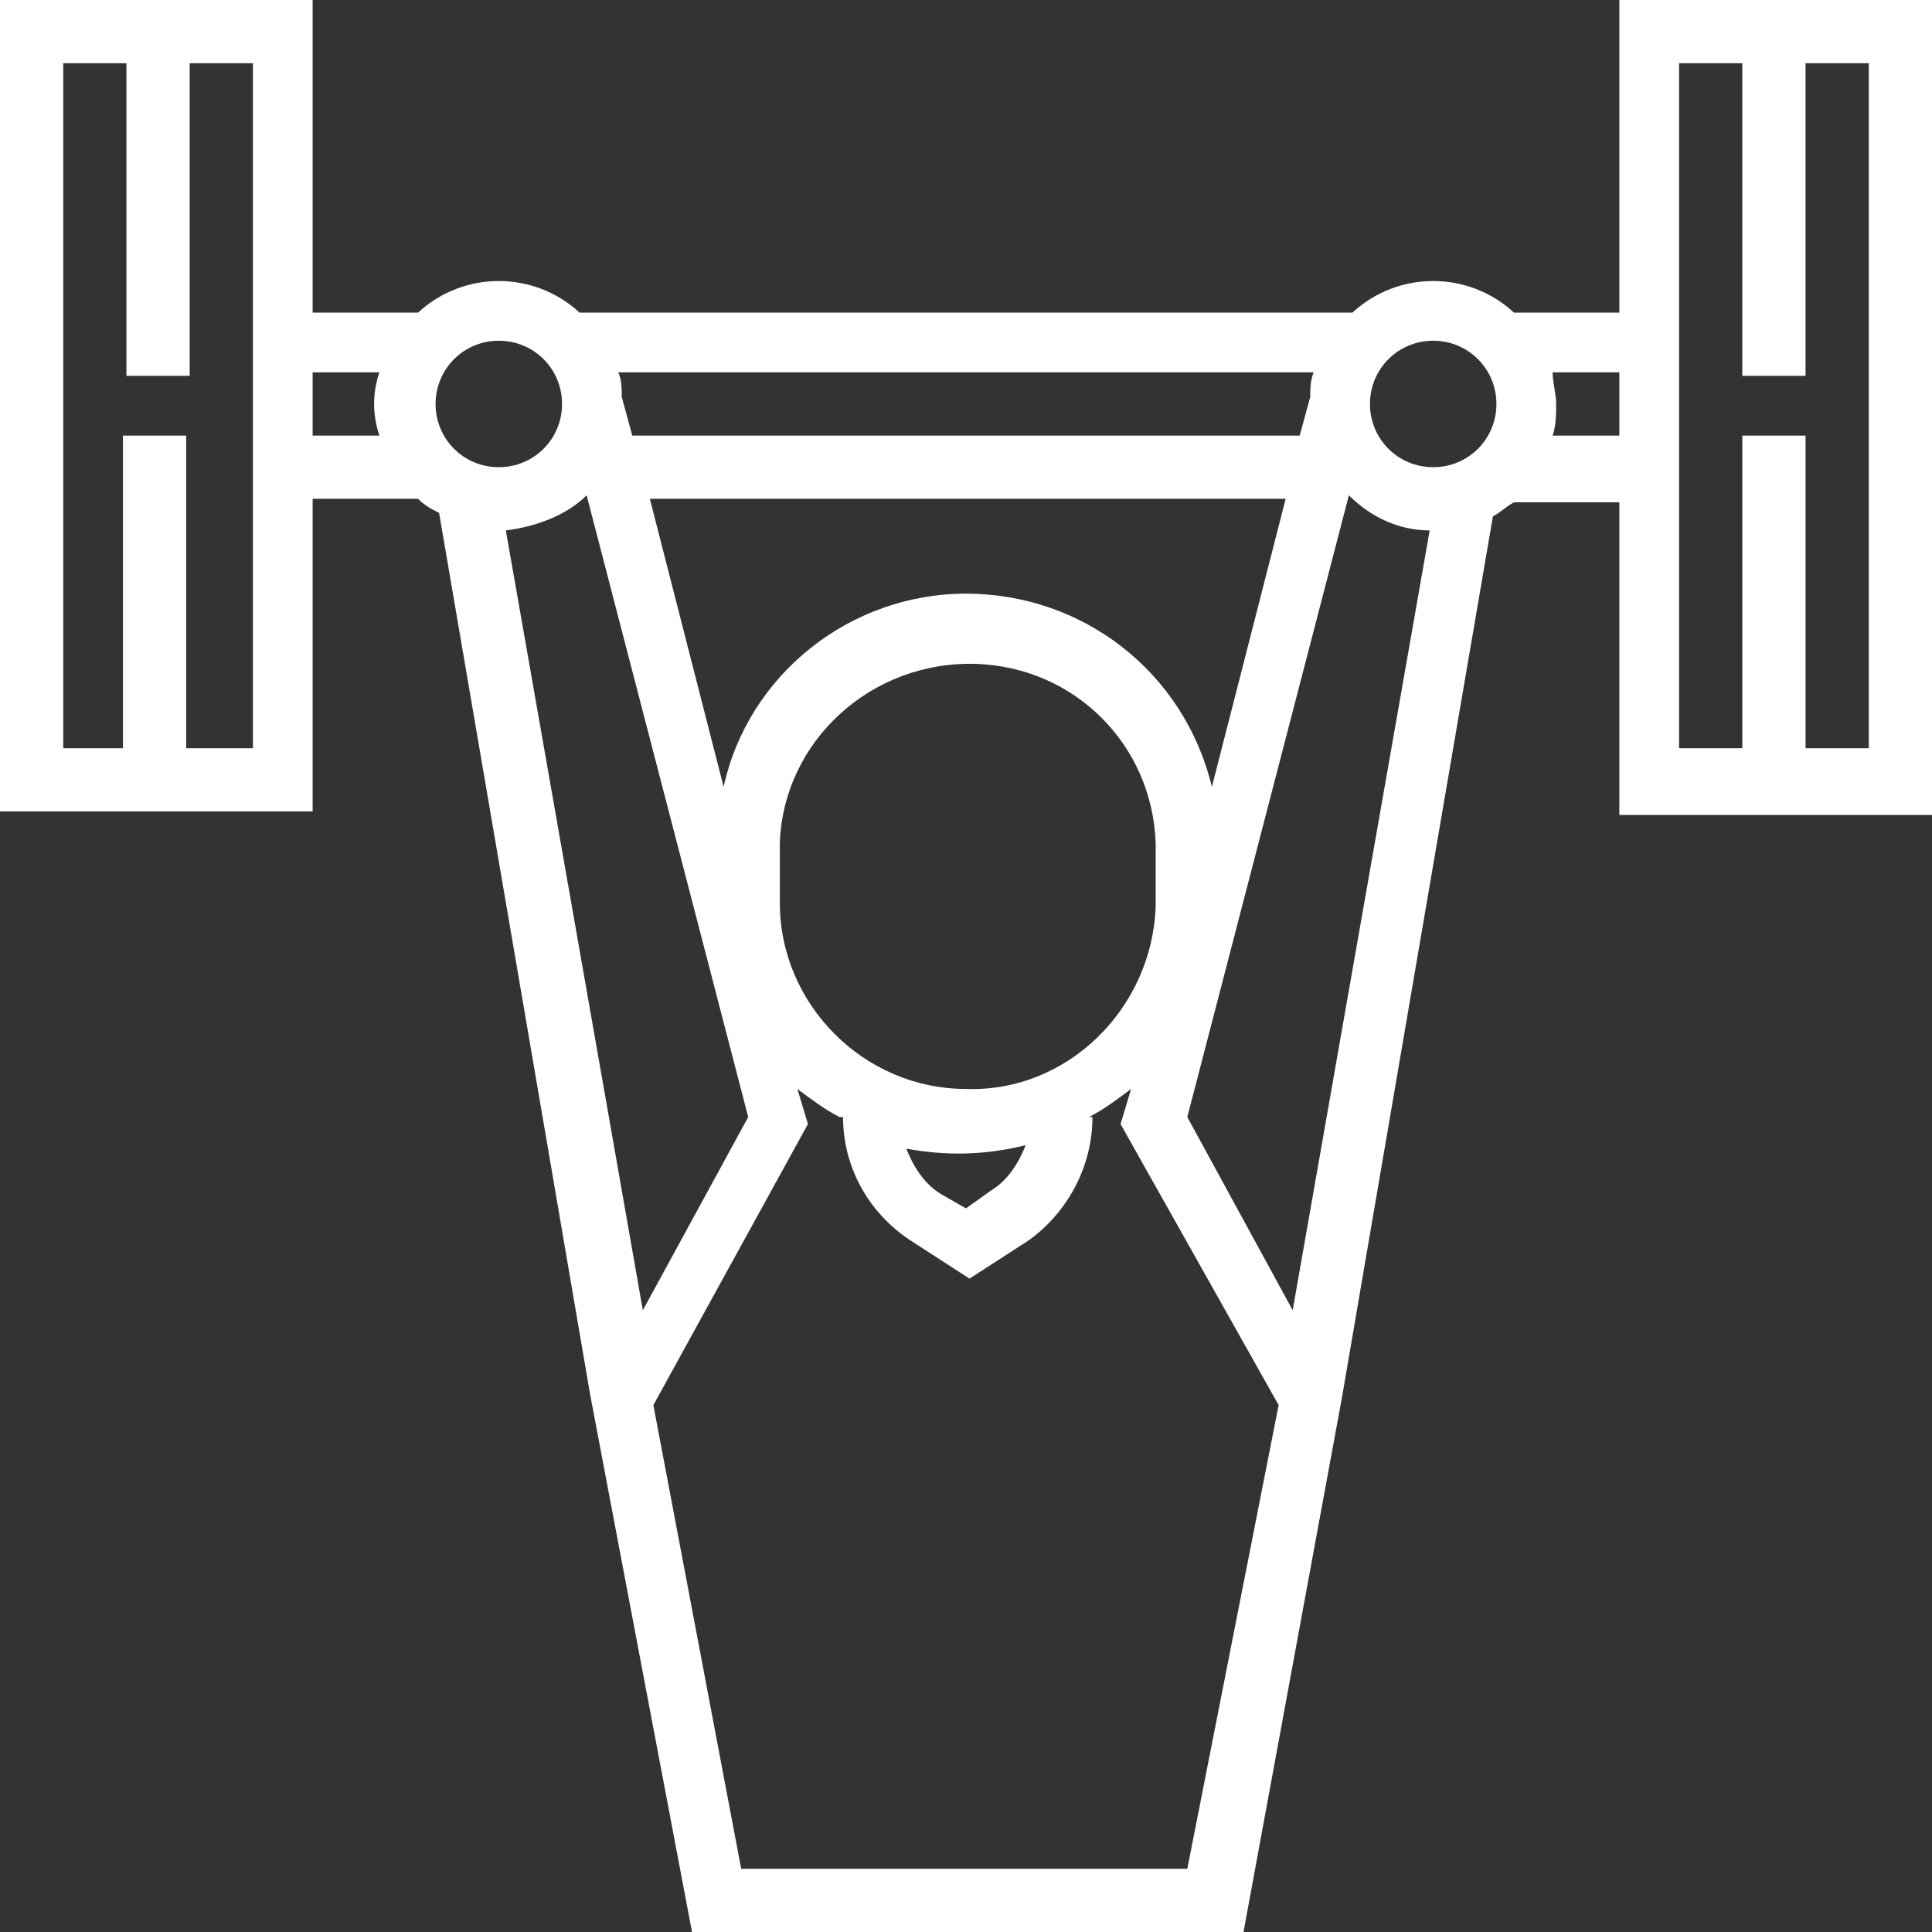 <svg xmlns="http://www.w3.org/2000/svg" xmlns:xlink="http://www.w3.org/1999/xlink" id="Layer_1" x="0px" y="0px" viewBox="0 0 55 55" style="enable-background:new 0 0 55 55;" xml:space="preserve">
<rect x="0" y="0" width="55" height="55" fill="#333333" stroke="none"/>
<style type="text/css">
	.st0{fill:#FFFFFF;}
</style>
<title>icon2</title>
<path class="st0" d="M46.1,0v8.9h-3c-1.3-1.2-3.3-1.2-4.6,0h-22c-1.3-1.2-3.3-1.2-4.6,0h-3V0H0v23.1h8.9v-8.9h3  c0.2,0.2,0.4,0.3,0.6,0.4l4.3,25.1l0,0L19.7,55h15.7l2.8-15.2l0,0l4.3-25.1c0.2-0.1,0.4-0.3,0.6-0.4h3v8.9H55V0H46.1z M7.1,21.3H5.3  v-8.9H3.5v8.9H1.8V1.8h1.8v8.9h1.8V1.8h1.8V21.3z M10.8,12.4H8.9v-1.8h1.9C10.6,11.2,10.6,11.8,10.8,12.4z M37.4,10.6  c-0.1,0.2-0.1,0.5-0.1,0.7L37,12.4H18l-0.3-1.1c0-0.2,0-0.5-0.1-0.7L37.4,10.6z M27.5,31c-2.9,0-5.3-2.4-5.3-5.3V24  c0.1-2.9,2.6-5.2,5.6-5.1c2.8,0.1,5,2.3,5.1,5.1v1.8C32.8,28.7,30.4,31.1,27.5,31z M29.2,32.6c-0.2,0.5-0.5,1-1,1.3l-0.7,0.5  L26.8,34c-0.5-0.3-0.8-0.8-1-1.3C26.9,32.9,28,32.9,29.2,32.6L29.2,32.6z M27.5,16.9c-3.3,0-6.2,2.3-6.9,5.5l-2.1-8.2h18.1l-2.1,8.2  C33.7,19.1,30.8,16.9,27.5,16.9z M12.4,11.5c0-1,0.8-1.8,1.8-1.8s1.8,0.8,1.8,1.8c0,1-0.8,1.8-1.8,1.8  C13.2,13.3,12.4,12.5,12.4,11.5C12.4,11.5,12.4,11.5,12.4,11.5z M14.4,15.1c0.8-0.1,1.7-0.4,2.3-1l4.6,17.7l-3,5.5L14.4,15.1z   M33.8,53.2H21.1l-2.5-13.2l4.4-8l-0.3-1c0.4,0.3,0.8,0.6,1.2,0.8H24c0,1.4,0.7,2.7,1.9,3.5l1.7,1.1l1.7-1.1  c1.1-0.8,1.8-2.1,1.8-3.5h-0.1c0.4-0.2,0.8-0.5,1.2-0.8l-0.3,1l4.5,8L33.8,53.2z M36.8,37.3l-3-5.5l4.6-17.7c0.6,0.6,1.4,1,2.3,1  L36.8,37.3z M40.8,13.3c-1,0-1.8-0.8-1.8-1.8c0-1,0.8-1.8,1.8-1.8c1,0,1.8,0.8,1.8,1.8c0,0,0,0,0,0C42.6,12.5,41.8,13.3,40.8,13.3  C40.8,13.3,40.8,13.3,40.8,13.3L40.8,13.3z M46.1,12.4h-1.9c0.1-0.3,0.1-0.6,0.1-0.9c0-0.3-0.1-0.6-0.1-0.9h1.9V12.4z M53.2,21.3  h-1.8v-8.9h-1.8v8.9h-1.8V1.8h1.8v8.9h1.8V1.8h1.8V21.3z"></path>
</svg>